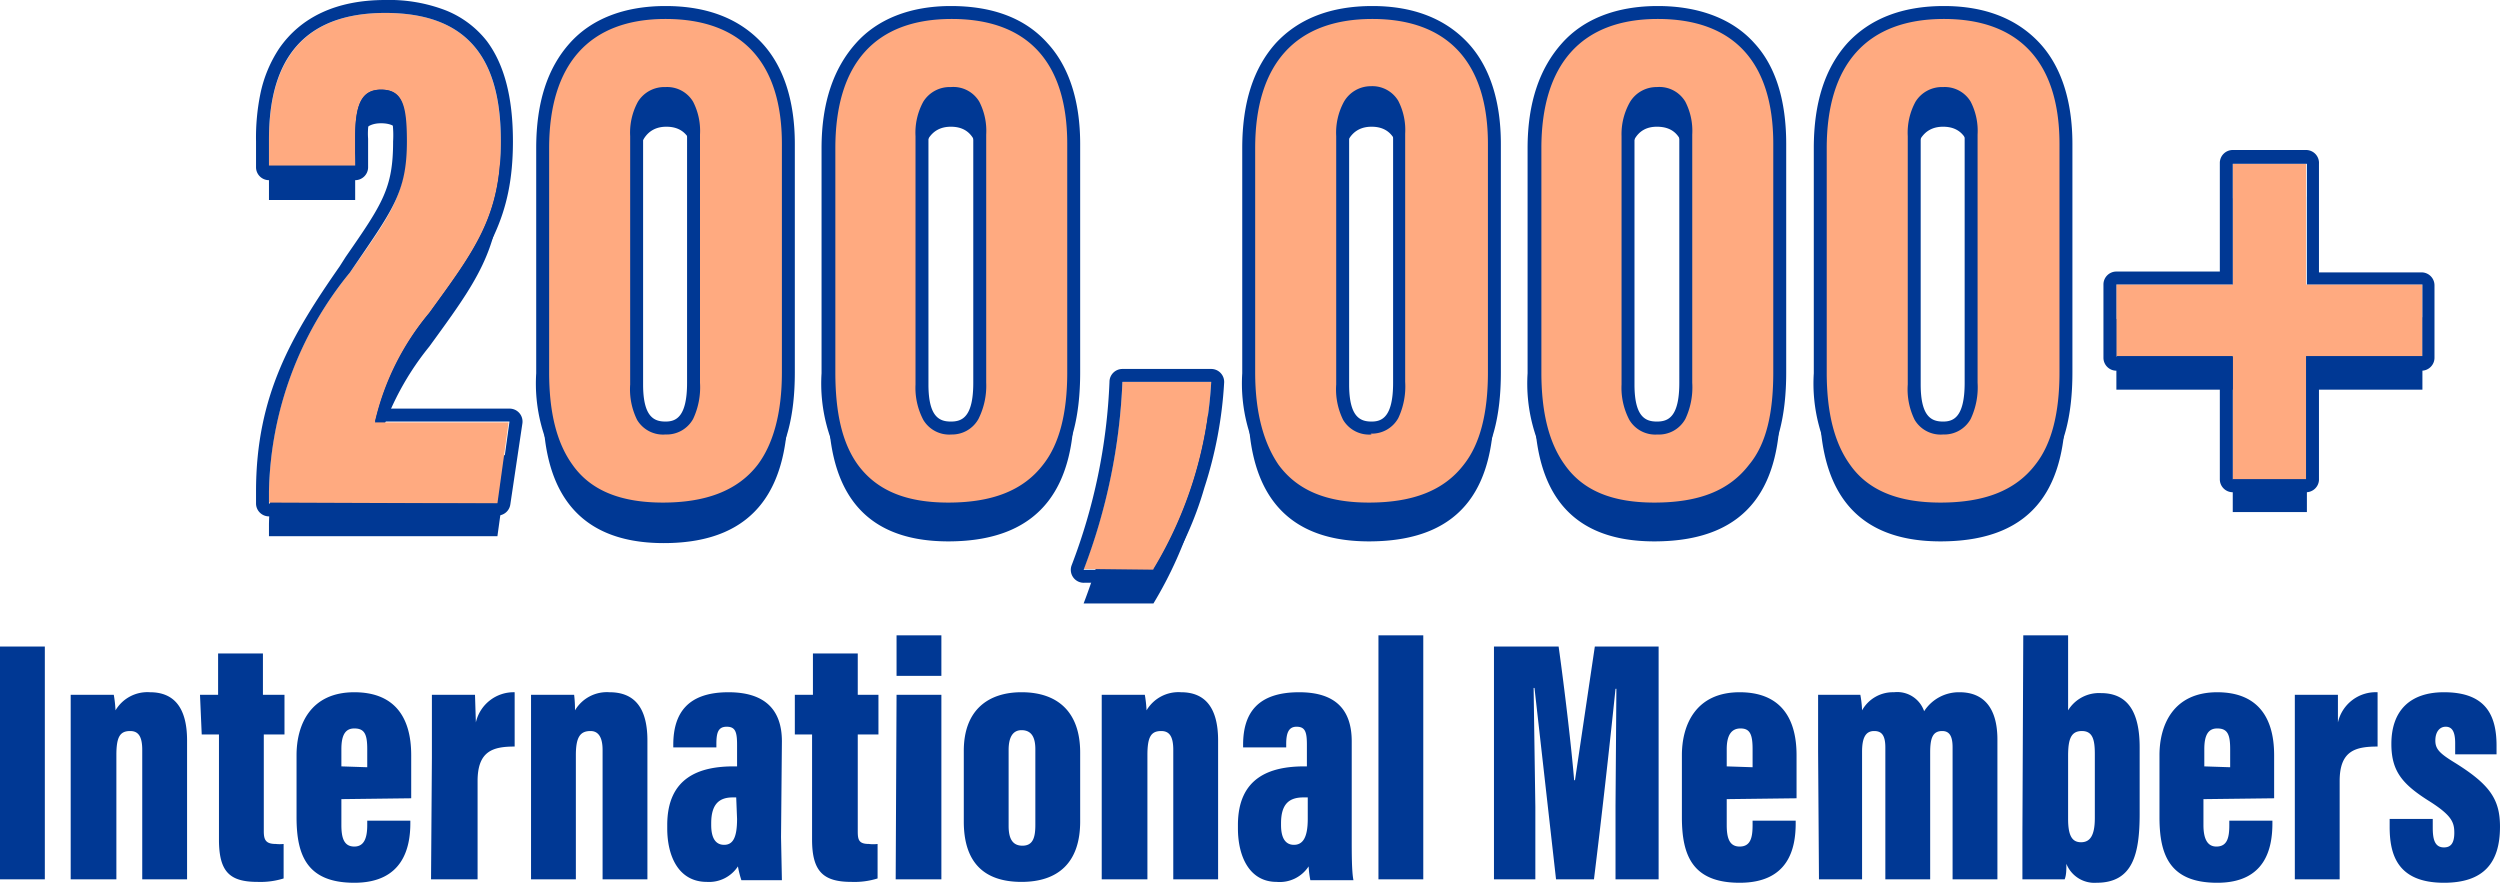 <svg xmlns="http://www.w3.org/2000/svg" viewBox="0 0 290 102.4"><path fill="#003894" d="M31.2 62.2v-1.4a41 41 0 0 1 9.4-25.3c5-7.1 6.5-9.1 6.5-15.3 0-4.1-.4-5.9-2.9-5.9-2.3 0-3 1.8-3 5.5v3.4h-10v-3c0-6.7 2-14.8 13.5-14.8 10.4 0 13.4 6.3 13.4 15 0 8.6-3 12.5-8.3 19.8a32.4 32.4 0 0 0-6.3 12.6H59l-1.3 9.4Zm60.2-41.6V47c0 8.8-3.1 16-14.4 16-11 0-14-7.3-14-15.7V21c0-10 5-15.6 14.3-15.6 9.4 0 14.2 5.6 14.2 15.2m-17.6-.9v28.8c0 3.2 1 5 3.4 5s3.3-2 3.3-5.2V19.5c0-2.8-.8-4.8-3.3-4.8-2.4 0-3.4 2-3.4 5m50.7.9V47c0 8.7-3.2 15.8-14.6 15.8-11 0-13.9-7.3-13.9-15.7V21c0-10.1 5-15.7 14.3-15.7s14.2 5.6 14.2 15.2m-17.7-.9v28.8c0 3.2 1 5 3.4 5s3.3-2 3.3-5.2V19.5c0-2.8-.8-4.8-3.3-4.8-2.4 0-3.4 2-3.4 5M125.7 70a68.7 68.7 0 0 0 4.5-21.8h10.3a47 47 0 0 1-6.7 21.8Zm47.6-49.4V47c0 8.7-3 15.8-14.5 15.8-11 0-14-7.3-14-15.7V21c0-10.1 5-15.7 14.4-15.7 9.3 0 14.1 5.6 14.1 15.2m-17.6-.9v28.8c0 3.2 1 5 3.4 5s3.3-2 3.3-5.2V19.5c0-2.8-.8-4.8-3.3-4.8-2.4 0-3.4 2-3.4 5m50.8.9V47c0 8.7-3.1 15.8-14.6 15.8-11 0-13.9-7.3-13.9-15.7V21c0-10.1 5-15.7 14.3-15.7 9.4 0 14.2 5.6 14.2 15.2m-17.6-.9v28.8c0 3.2.9 5 3.3 5s3.3-2 3.3-5.2V19.5c0-2.8-.7-4.8-3.3-4.8-2.4 0-3.3 2-3.3 5m50.7.9V47c0 8.7-3 15.8-14.5 15.8-11 0-14-7.3-14-15.7V21c0-10.1 5-15.7 14.4-15.7 9.3 0 14.1 5.6 14.1 15.2m-17.6-.9v28.8c0 3.2 1 5 3.4 5s3.3-2 3.3-5.2V19.5c0-2.8-.8-4.8-3.3-4.8-2.4 0-3.4 2-3.4 5m45.5 3.1v14H281v8.4h-13.4v14.2H259V45.2h-13.5V37H259V23ZM0 75h5.2v27H0zm8.2 12v-6.4h5a14.5 14.5 0 0 1 .2 1.8 4.3 4.3 0 0 1 4-2.1c2.8 0 4.3 1.8 4.3 5.6V102h-5.2V87c0-1.5-.4-2.2-1.4-2.2-1.2 0-1.6.7-1.6 2.8V102H8.2Zm15-6.4h2.1v-4.8h5.2v4.8H33v4.6h-2.4v11.2c0 1 .2 1.5 1.4 1.5a4.1 4.1 0 0 0 .9 0v4a9 9 0 0 1-3 .4c-3.2 0-4.5-1.1-4.5-4.9V85.2h-2Zm16.4 12.1v3c0 1.5.3 2.5 1.5 2.5s1.5-1.1 1.5-2.5v-.5h5v.3c0 2.9-.9 6.9-6.5 6.9-5.5 0-6.7-3.2-6.7-7.6v-7.2c0-3.5 1.6-7.3 6.7-7.3 4.5 0 6.6 2.7 6.6 7.3v5Zm3-3.7v-2.1c0-1.7-.3-2.4-1.5-2.4-1 0-1.5.7-1.5 2.4v2Zm7.5-1.1v-7.3h5l.1 3.2a4.5 4.5 0 0 1 4.5-3.5v6.3c-2.5 0-4.3.5-4.3 4V102H50Zm11.5-.9v-6.4h5a14.5 14.5 0 0 1 .1 1.8 4.3 4.3 0 0 1 4-2.1c2.9 0 4.4 1.8 4.4 5.6V102h-5.2V87c0-1.5-.5-2.2-1.4-2.2-1.2 0-1.7.7-1.7 2.8V102h-5.2Zm29 10.1.1 5H86a11.2 11.2 0 0 1-.4-1.6 4 4 0 0 1-3.6 1.8c-3.3 0-4.6-3-4.6-6.2v-.4c0-5.5 3.7-6.8 7.7-6.8h.4v-2.5c0-1.5-.2-2.1-1.2-2.1s-1.2.7-1.2 2v.4h-5v-.3c0-3.7 1.7-6.1 6.4-6.1 4.2 0 6.2 2 6.2 5.7Zm-5.2-4.6H85c-1.5 0-2.5.7-2.5 3v.2c0 1.5.5 2.3 1.5 2.3s1.5-.8 1.5-3Zm6.8-11.9h2.1v-4.8h5.2v4.8h2.4v4.6h-2.4v11.2c0 1 .1 1.5 1.3 1.5a4.1 4.1 0 0 0 1 0v4a9 9 0 0 1-3 .4c-3.2 0-4.6-1.1-4.6-4.9V85.2h-2Zm11.8 0h5.2V102h-5.3Zm0-6.9h5.2v4.7H104Zm21.3 13.6v8c0 4.8-2.6 7-6.8 7-4.4 0-6.7-2.3-6.7-7v-8.2c0-4.8 2.9-6.8 6.7-6.8 4.1 0 6.8 2.2 6.8 7M117 87v8.8c0 1.4.4 2.3 1.6 2.3s1.5-.9 1.5-2.4v-8.8c0-1.3-.4-2.2-1.6-2.2-1 0-1.5.8-1.5 2.3m10.8 0v-6.4h5a14.5 14.5 0 0 1 .2 1.8 4.3 4.3 0 0 1 4-2.1c2.8 0 4.3 1.8 4.3 5.6V102h-5.2V87c0-1.5-.4-2.2-1.4-2.2-1.2 0-1.6.7-1.6 2.8V102h-5.3Zm29 10.1c0 2 0 4 .2 5h-5a11.2 11.2 0 0 1-.2-1.6 4 4 0 0 1-3.7 1.8c-3.2 0-4.5-3-4.5-6.2v-.4c0-5.5 3.7-6.8 7.7-6.8h.3v-2.5c0-1.5-.2-2.1-1.2-2.1-.9 0-1.2.7-1.2 2v.4h-5v-.3c0-3.7 1.7-6.1 6.5-6.1 4.2 0 6.1 2 6.1 5.7Zm-5.1-4.6h-.5c-1.6 0-2.6.7-2.6 3v.2c0 1.5.5 2.3 1.5 2.3s1.6-.8 1.6-3Zm8.2-18.8h5.2V102h-5.2zm27.5 19.7.1-13.5h-.1a1166 1166 0 0 1-2.5 22.1h-4.4L178 79.8h-.1l.2 13.8v8.4h-4.8V75h7.5c.7 5 1.5 11.8 1.8 15.5h.1L185 75h7.4v27h-5Zm12.9-.7v3c0 1.5.3 2.5 1.5 2.5 1.3 0 1.5-1.1 1.5-2.5v-.5h5v.3c0 2.9-.8 6.9-6.5 6.9-5.5 0-6.7-3.2-6.7-7.6v-7.2c0-3.5 1.6-7.3 6.7-7.3 4.5 0 6.6 2.7 6.6 7.3v5Zm3-3.7v-2.1c0-1.7-.3-2.4-1.4-2.4-1 0-1.6.7-1.6 2.4v2Zm7.6-1.8v-6.6h4.9a12.3 12.3 0 0 1 .2 1.8 4.1 4.1 0 0 1 3.7-2.1 3.3 3.3 0 0 1 3.5 2.2 4.8 4.8 0 0 1 4.1-2.2c2.8 0 4.4 1.8 4.4 5.5V102h-5.2V86.7c0-1.2-.3-1.9-1.2-1.9-1.1 0-1.4.8-1.4 2.5V102h-5.2V86.7c0-1.5-.5-1.9-1.3-1.9-1 0-1.4.8-1.4 2.4V102h-5Zm23.8-13.5h5.2v8.7a4.2 4.2 0 0 1 3.8-2c3.2 0 4.5 2.3 4.5 6.3v7.7c0 4.7-.8 8-5 8a3.5 3.5 0 0 1-3.5-2.2c0 .7 0 1.3-.2 1.8h-4.9v-5.3ZM243 95v-7.5c0-1.6-.2-2.7-1.5-2.7s-1.6 1-1.6 2.9V95c0 2 .5 2.7 1.5 2.7s1.6-.7 1.6-2.8m12.6-2.2v3c0 1.5.4 2.5 1.5 2.5 1.3 0 1.5-1.1 1.5-2.5v-.5h5v.3c0 2.9-.8 6.9-6.4 6.9-5.5 0-6.7-3.2-6.7-7.6v-7.2c0-3.5 1.6-7.3 6.7-7.3 4.5 0 6.6 2.7 6.6 7.3v5Zm3.1-3.7v-2.1c0-1.7-.3-2.4-1.5-2.4-1 0-1.5.7-1.5 2.4v2Zm7.5-1.1v-7.3h5v3.2a4.5 4.5 0 0 1 4.6-3.5v6.3c-2.6 0-4.4.5-4.4 4V102h-5.2Zm16 7.1v1c0 1.3.2 2.3 1.3 2.3.8 0 1.2-.5 1.2-1.7s-.3-2-2.8-3.6c-3.2-2-4.5-3.5-4.5-6.7 0-3.9 2.2-6 6.1-6 4.8 0 6.1 2.6 6.1 6.2v1h-4.8v-1.3c0-1.4-.4-1.9-1.1-1.9s-1.2.6-1.2 1.6.5 1.5 2.3 2.6c4 2.5 5.2 4.2 5.2 7.4 0 4.2-1.9 6.5-6.5 6.5-5.5 0-6.3-3.4-6.3-6.5V95Z"/><path fill="#ffaa80" d="M31.2 58.3v-1.4a41 41 0 0 1 9.4-25.3c5-7.1 6.5-9.1 6.5-15.3 0-4-.4-5.9-2.9-5.9-2.3 0-3 1.8-3 5.6v3.3h-10v-3c0-6.7 2-14.8 13.5-14.8 10.4 0 13.4 6.3 13.4 15 0 8.6-3 12.5-8.3 19.8A30.9 30.9 0 0 0 43.5 49H59l-1.3 9.4Z"/><path fill="#003894" d="m57.8 58.3 1.3-9.4H43.5a30 30 0 0 1 6.3-12.6c5.3-7.3 8.3-11.2 8.3-19.9 0-8.6-3-14.9-13.4-14.9-11.5 0-13.5 8-13.5 14.7v3h10V16c0-3.8.7-5.6 3-5.6 2.5 0 3 1.8 3 6 0 6-1.7 8-6.6 15.2A41.3 41.3 0 0 0 31.2 57v1.4h26.6m0 1.5H31.2a1.5 1.5 0 0 1-1.5-1.5V57c0-11.2 4.2-18.2 9.7-26.1l.7-1.1c4.3-6.2 5.5-8 5.5-13.4a12.2 12.2 0 0 0-.4-3.9c0-.3-.2-.5-1-.5a1 1 0 0 0-1 .6 8.3 8.3 0 0 0-.5 3.5v3.3a1.5 1.5 0 0 1-1.5 1.5h-10a1.5 1.5 0 0 1-1.5-1.5v-3a25.3 25.3 0 0 1 .5-5.5 15 15 0 0 1 2.2-5.3C34.9 2 39 0 44.7 0a18.2 18.2 0 0 1 7 1.2 11.4 11.4 0 0 1 4.8 3.6c2 2.7 3 6.5 3 11.6 0 8.9-3 13-7.9 20l-.6.8a35.1 35.1 0 0 0-5.7 10.2h13.8a1.5 1.5 0 0 1 1.5 1.7l-1.4 9.4a1.5 1.5 0 0 1-1.4 1.3Z"/><path fill="#ffaa80" d="M91.4 16.7v26.5C91.4 52 88.3 59 77 59c-11 0-14-7.3-14-15.7V17.2C63 7 68 1.5 77.3 1.5c9.4 0 14.2 5.6 14.2 15.2m-17.6-.9v28.8c0 3.2 1 5 3.4 5s3.3-2 3.3-5.2V15.6c0-2.8-.8-4.7-3.3-4.7-2.4 0-3.4 1.8-3.4 5"/><path fill="#003894" d="M76.9 59.8a17.4 17.4 0 0 1-7.2-1.4 11.2 11.2 0 0 1-4.5-3.6 19 19 0 0 1-3-11.5V17.2c0-5.3 1.3-9.3 3.9-12.2C68.6 2.2 72.4.7 77.2.7c4.9 0 8.6 1.5 11.2 4.3 2.5 2.7 3.8 6.7 3.8 11.7v26.5c0 5.1-1 9-3.2 11.7a11.6 11.6 0 0 1-4.7 3.6 19 19 0 0 1-7.4 1.3Zm.3-57.6c-8.8 0-13.5 5.2-13.5 15v26c0 4.7.9 8.2 2.7 10.7 2.1 3 5.6 4.4 10.5 4.4 5 0 8.7-1.4 11-4.4 1.8-2.4 2.8-6 2.8-10.7V16.7c0-9.5-4.7-14.5-13.5-14.5Zm0 48.2a3.5 3.5 0 0 1-3.3-1.7 8 8 0 0 1-.8-4.1V15.8a7.5 7.5 0 0 1 .9-4 3.6 3.6 0 0 1 3.2-1.7 3.5 3.5 0 0 1 3.2 1.7 7.4 7.4 0 0 1 .8 3.8v28.8a8.6 8.6 0 0 1-.8 4.2 3.5 3.5 0 0 1-3.2 1.8Zm0-38.8a2 2 0 0 0-2 1 6.2 6.2 0 0 0-.6 3.2v28.8c0 3.8 1.3 4.3 2.6 4.3 1.2 0 2.5-.5 2.5-4.5V15.6c0-3.5-1.3-4-2.5-4Z"/><path fill="#ffaa80" d="M124.6 16.7v26.5c0 8.8-3.2 15.8-14.6 15.8-11 0-13.9-7.3-13.9-15.7V17.2c0-10.1 5-15.7 14.3-15.7s14.2 5.6 14.2 15.2m-17.7-.9v28.8c0 3.2 1 5 3.4 5s3.3-2 3.3-5.2V15.6c0-2.8-.8-4.7-3.3-4.7-2.4 0-3.4 1.8-3.4 5"/><path fill="#003894" d="M110 59.8a17.4 17.4 0 0 1-7.1-1.4 11.2 11.2 0 0 1-4.6-3.6 19 19 0 0 1-3-11.5V17.2c0-5.3 1.4-9.3 4-12.2 2.5-2.8 6.3-4.3 11-4.3 5 0 8.7 1.5 11.2 4.3 2.5 2.7 3.8 6.7 3.8 11.7v26.5c0 5.1-1 9-3.1 11.7a11.6 11.6 0 0 1-4.8 3.6 19 19 0 0 1-7.4 1.3Zm.4-57.6c-8.9 0-13.5 5.2-13.5 15v26c0 4.7.8 8.2 2.6 10.7 2.2 3 5.6 4.4 10.5 4.4 5.1 0 8.7-1.4 11-4.4 1.9-2.4 2.8-6 2.8-10.7V16.7c0-9.5-4.6-14.5-13.4-14.5Zm0 48.2a3.5 3.5 0 0 1-3.3-1.7 8 8 0 0 1-.9-4.1V15.8a7.5 7.5 0 0 1 .9-4 3.6 3.6 0 0 1 3.2-1.7 3.5 3.5 0 0 1 3.3 1.7 7.4 7.4 0 0 1 .8 3.8v28.8a8.6 8.6 0 0 1-.9 4.2 3.5 3.5 0 0 1-3.2 1.8Zm0-38.8a2 2 0 0 0-2 1 6.2 6.2 0 0 0-.7 3.2v28.8c0 3.8 1.3 4.3 2.6 4.3s2.6-.5 2.6-4.5V15.6c0-3.5-1.3-4-2.6-4Z"/><path fill="#ffaa80" d="M125.7 66a68.7 68.7 0 0 0 4.5-21.7h10.3a47 47 0 0 1-6.7 21.8Z"/><path fill="#003894" d="M133.8 66a47 47 0 0 0 6.7-21.7h-10.3a68.7 68.7 0 0 1-4.5 21.8h8.1m0 1.5h-8a1.5 1.5 0 0 1-1.5-2 66.8 66.8 0 0 0 4.4-21.3 1.5 1.5 0 0 1 1.5-1.5h10.3a1.5 1.5 0 0 1 1.5 1.6 48.2 48.2 0 0 1-2.3 12.2A39.7 39.7 0 0 1 135 67a1.5 1.5 0 0 1-1.2.7Z"/><path fill="#ffaa80" d="M173.3 16.7v26.5c0 8.8-3 15.8-14.5 15.8-11 0-14-7.3-14-15.7V17.2c0-10.1 5-15.7 14.4-15.7 9.3 0 14.1 5.6 14.1 15.2m-17.6-.9v28.8c0 3.2 1 5 3.4 5s3.3-2 3.3-5.2V15.6c0-2.8-.8-4.7-3.3-4.7-2.4 0-3.4 1.8-3.4 5"/><path fill="#003894" d="M158.8 59.8a17.4 17.4 0 0 1-7.1-1.4 11.2 11.2 0 0 1-4.6-3.6 19 19 0 0 1-3-11.5V17.2c0-5.3 1.3-9.3 3.9-12.2 2.6-2.8 6.3-4.3 11.2-4.3 4.8 0 8.5 1.5 11.1 4.3 2.5 2.7 3.8 6.7 3.8 11.7v26.5c0 5.1-1 9-3.2 11.7a11.6 11.6 0 0 1-4.7 3.6 19 19 0 0 1-7.4 1.3Zm.4-57.6c-8.9 0-13.6 5.2-13.6 15v26c0 4.7 1 8.2 2.7 10.7 2.2 3 5.6 4.4 10.5 4.4 5.1 0 8.7-1.4 11-4.4 1.9-2.4 2.8-6 2.8-10.7V16.7c0-9.5-4.7-14.5-13.4-14.5Zm-.1 48.2a3.5 3.5 0 0 1-3.3-1.7 8 8 0 0 1-.8-4.1V15.8a7.5 7.5 0 0 1 .9-4A3.6 3.6 0 0 1 159 10a3.5 3.5 0 0 1 3.2 1.7 7.4 7.4 0 0 1 .8 3.8v28.8a8.6 8.6 0 0 1-.8 4.2 3.5 3.5 0 0 1-3.2 1.8Zm0-38.8a2 2 0 0 0-2 1 6.2 6.2 0 0 0-.6 3.2v28.8c0 3.8 1.3 4.3 2.6 4.3 1.2 0 2.5-.5 2.5-4.5V15.6c0-3.5-1.3-4-2.5-4Z"/><path fill="#ffaa80" d="M206.5 16.7v26.5c0 8.8-3.1 15.8-14.6 15.8-11 0-13.9-7.3-13.9-15.7V17.2c0-10.1 5-15.7 14.3-15.7 9.4 0 14.2 5.6 14.2 15.2m-17.6-.9v28.8c0 3.2.9 5 3.3 5s3.3-2 3.3-5.2V15.6c0-2.8-.7-4.7-3.3-4.7-2.4 0-3.3 1.8-3.3 5"/><path fill="#003894" d="M192 59.8a17.4 17.4 0 0 1-7.2-1.4 11.2 11.2 0 0 1-4.6-3.6 19 19 0 0 1-3-11.5V17.2c0-5.3 1.4-9.3 4-12.2 2.5-2.8 6.3-4.3 11.1-4.3S201 2.2 203.5 5c2.5 2.7 3.7 6.7 3.7 11.7v26.5c0 5.1-1 9-3.1 11.7a11.6 11.6 0 0 1-4.8 3.6 19 19 0 0 1-7.4 1.3Zm.3-57.6c-8.8 0-13.5 5.2-13.5 15v26c0 4.7.9 8.2 2.7 10.7 2.1 3 5.5 4.4 10.4 4.4 5.2 0 8.7-1.4 11-4.4 2-2.4 2.8-6 2.8-10.7V16.7c0-9.5-4.6-14.5-13.4-14.5Zm0 48.2a3.5 3.5 0 0 1-3.3-1.7 8 8 0 0 1-.9-4.1V15.8a7.5 7.5 0 0 1 1-4 3.6 3.6 0 0 1 3.1-1.7 3.5 3.5 0 0 1 3.3 1.7 7.4 7.4 0 0 1 .8 3.8v28.8a8.6 8.6 0 0 1-.8 4.2 3.5 3.5 0 0 1-3.3 1.8Zm0-38.8a2 2 0 0 0-2 1 6.2 6.2 0 0 0-.7 3.2v28.8c0 3.8 1.3 4.3 2.6 4.3s2.6-.5 2.6-4.5V15.6c0-3.5-1.3-4-2.6-4Z"/><path fill="#ffaa80" d="M239.6 16.7v26.5c0 8.8-3 15.8-14.5 15.8-11 0-14-7.3-14-15.7V17.2c0-10.1 5-15.7 14.4-15.7 9.3 0 14.1 5.6 14.1 15.2m-17.6-.9v28.8c0 3.2 1 5 3.4 5s3.3-2 3.3-5.2V15.6c0-2.8-.8-4.7-3.3-4.7-2.4 0-3.4 1.8-3.4 5"/><path fill="#003894" d="M225 59.8a17.4 17.4 0 0 1-7-1.4 11.2 11.2 0 0 1-4.6-3.6 19 19 0 0 1-3-11.5V17.2c0-5.3 1.3-9.3 3.9-12.2 2.6-2.8 6.3-4.3 11.2-4.3 4.8 0 8.5 1.5 11.1 4.3 2.5 2.7 3.8 6.7 3.8 11.7v26.5c0 5.1-1 9-3.2 11.7a11.6 11.6 0 0 1-4.7 3.6 19 19 0 0 1-7.4 1.3Zm.5-57.6c-8.9 0-13.6 5.2-13.6 15v26c0 4.7.9 8.2 2.7 10.7 2.1 3 5.6 4.4 10.5 4.4 5.1 0 8.7-1.4 11-4.4 1.9-2.4 2.8-6 2.8-10.7V16.7c0-9.5-4.7-14.5-13.4-14.5Zm-.1 48.2a3.5 3.5 0 0 1-3.3-1.7 8 8 0 0 1-.8-4.1V15.8a7.5 7.5 0 0 1 .9-4 3.6 3.6 0 0 1 3.2-1.7 3.5 3.5 0 0 1 3.2 1.7 7.4 7.4 0 0 1 .8 3.8v28.8a8.6 8.6 0 0 1-.8 4.2 3.5 3.5 0 0 1-3.2 1.8Zm0-38.8a2 2 0 0 0-2 1 6.2 6.2 0 0 0-.6 3.2v28.8c0 3.8 1.3 4.3 2.6 4.3 1.2 0 2.5-.5 2.5-4.5V15.6c0-3.5-1.3-4-2.5-4Z"/><path fill="#ffaa80" d="M267.5 19v14H281v8.4h-13.4v14.2H259V41.3h-13.5V33H259V19Z"/><path fill="#003894" d="M259 19v14h-13.5v8.4H259v14.2h8.5V41.3H281V33h-13.4V19H259m0-1.6h8.5A1.5 1.5 0 0 1 269 19v12.6h12a1.5 1.5 0 0 1 1.4 1.5v8.4a1.5 1.5 0 0 1-1.5 1.5H269v12.7a1.5 1.5 0 0 1-1.5 1.4H259a1.5 1.5 0 0 1-1.5-1.5V43h-12a1.5 1.5 0 0 1-1.5-1.5V33a1.5 1.5 0 0 1 1.5-1.5h12V18.9a1.5 1.5 0 0 1 1.5-1.5Z"/></svg>